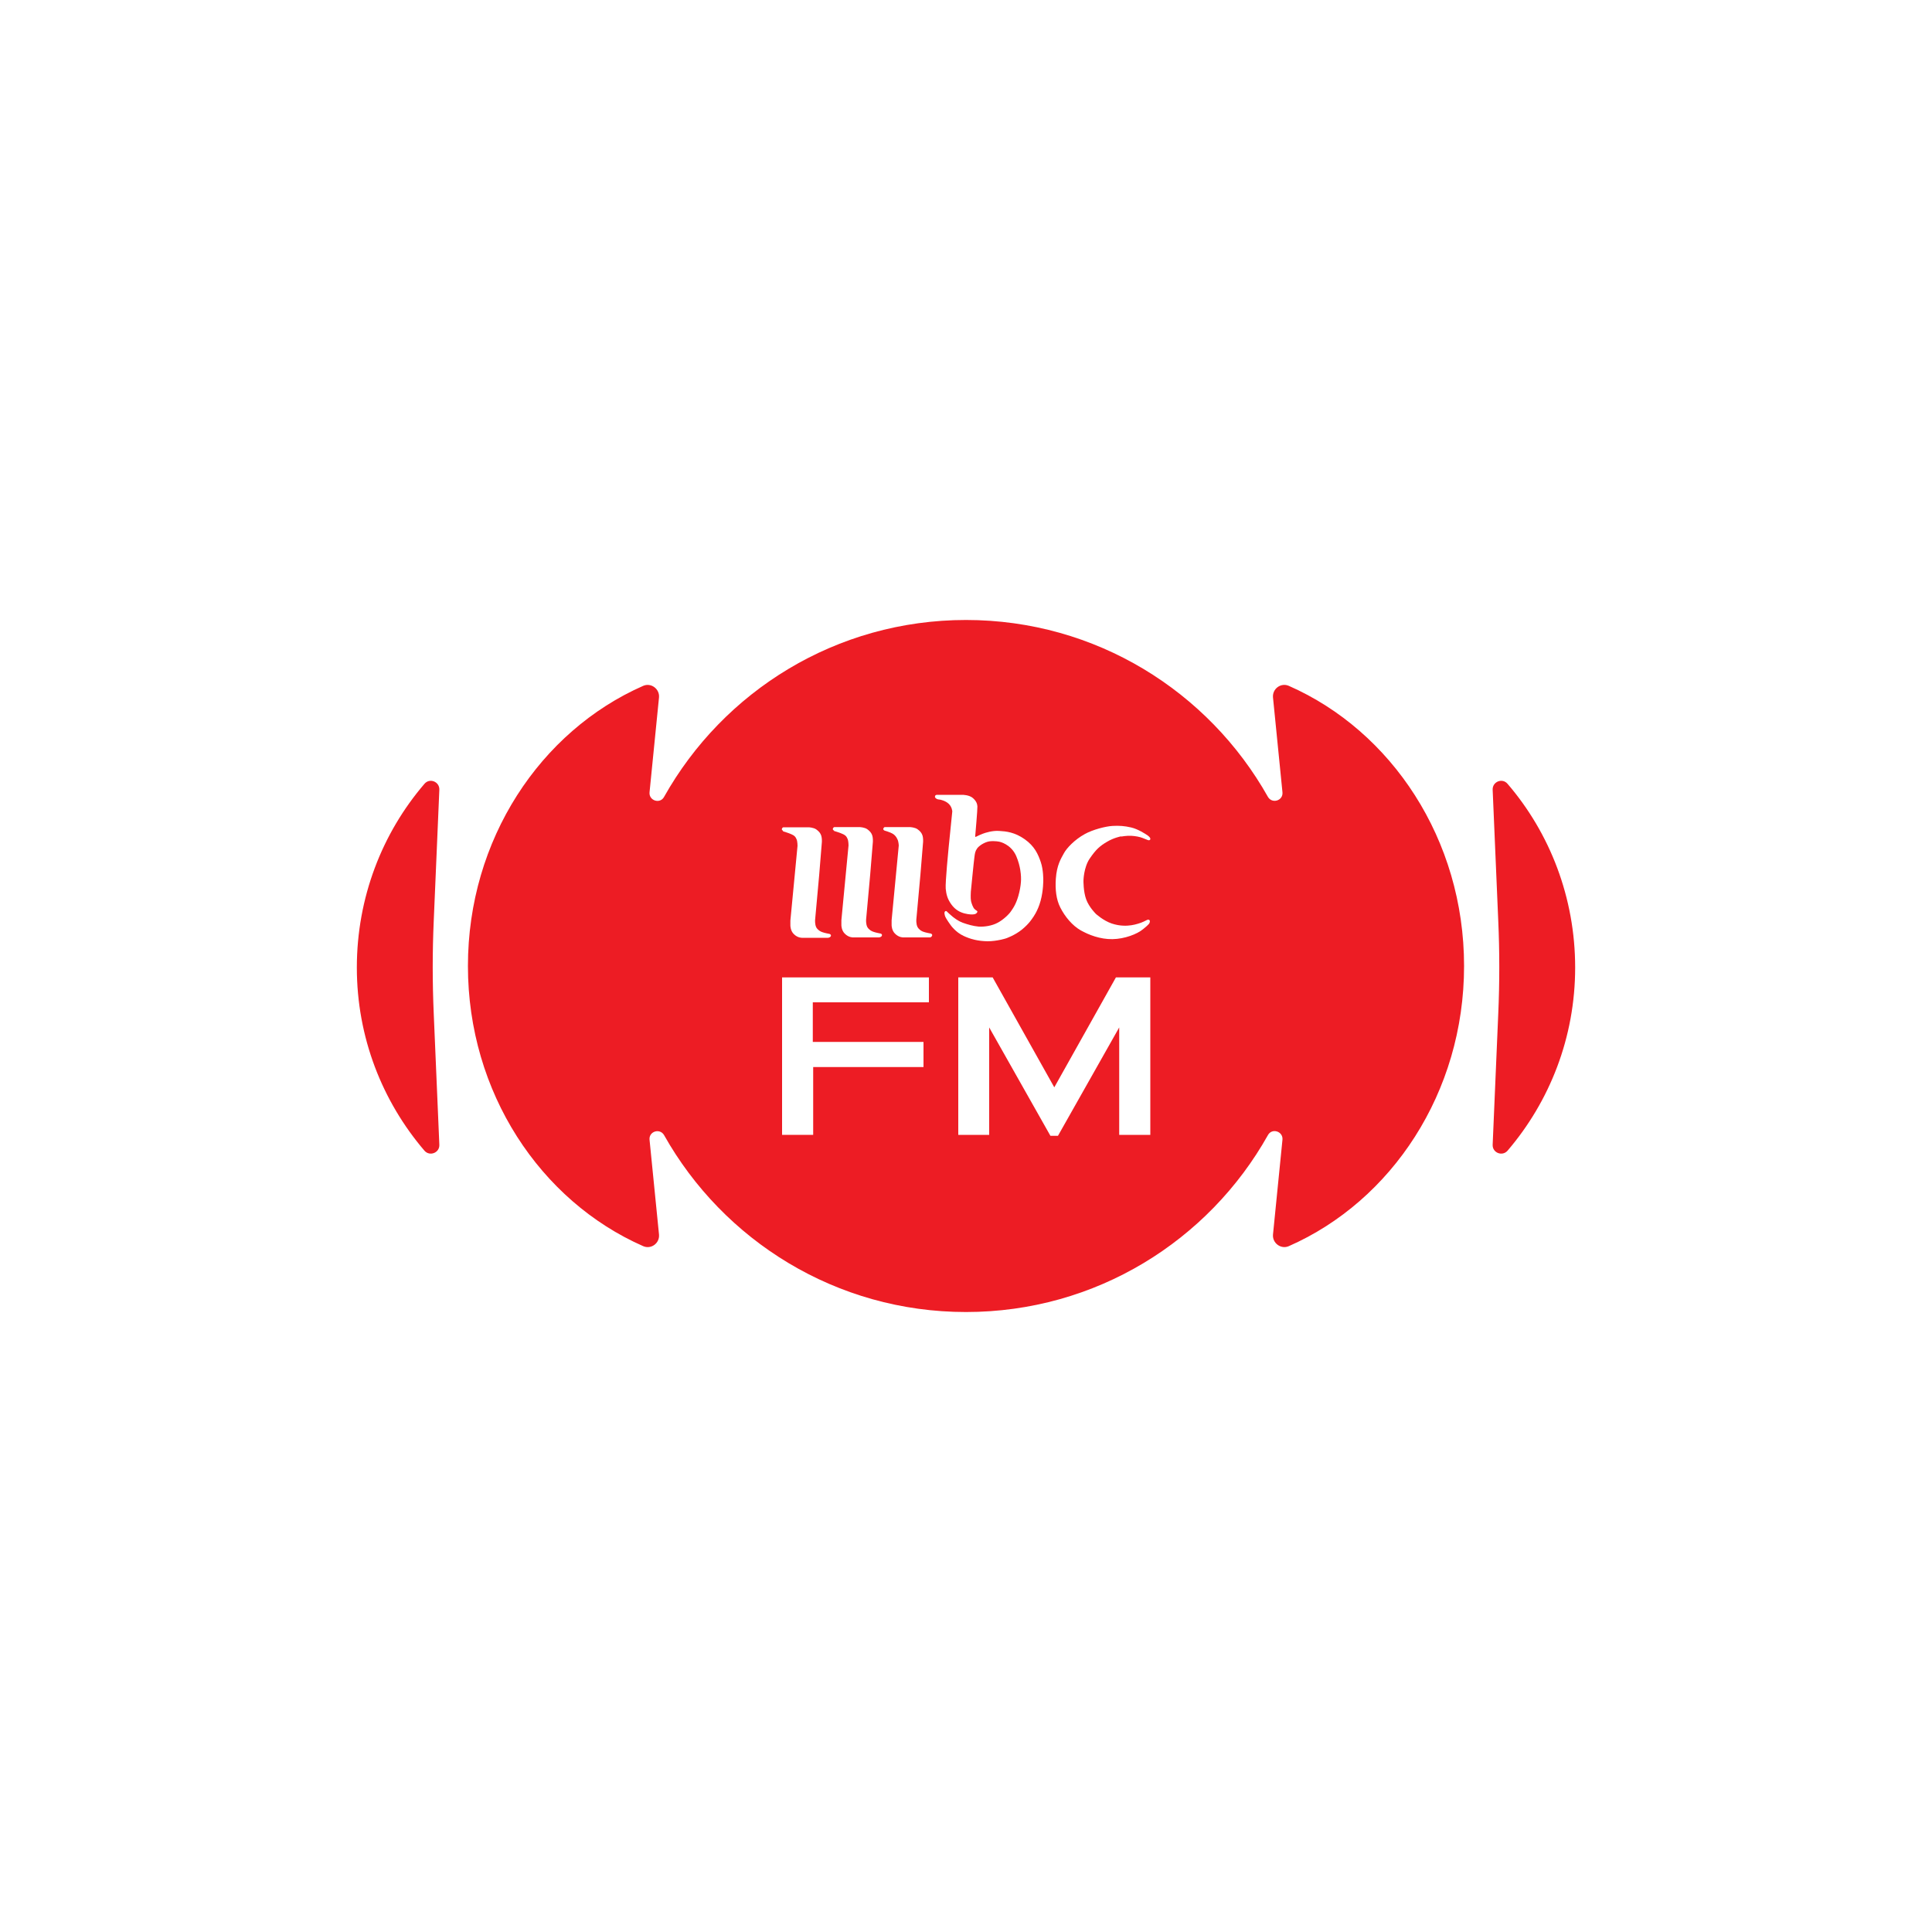 <?xml version="1.0" encoding="utf-8"?>
<!-- Generator: Adobe Illustrator 28.0.0, SVG Export Plug-In . SVG Version: 6.00 Build 0)  -->
<svg version="1.1" id="Layer_1" xmlns="http://www.w3.org/2000/svg" xmlns:xlink="http://www.w3.org/1999/xlink" x="0px" y="0px"
	 viewBox="0 0 1000 1000" style="enable-background:new 0 0 1000 1000;" xml:space="preserve">
<style type="text/css">
	.st0{fill:#D42527;}
	.st1{fill:#FFFFFF;}
	.st2{fill:#0069A5;}
	.st3{fill:#E5E6E6;}
	.st4{fill-rule:evenodd;clip-rule:evenodd;fill:url(#SVGID_1_);}
	.st5{fill-rule:evenodd;clip-rule:evenodd;fill:url(#SVGID_00000032634763140037334360000013105735287631715468_);}
	.st6{fill-rule:evenodd;clip-rule:evenodd;fill:url(#SVGID_00000133512182561525421460000011646433404260990889_);}
	.st7{fill:#E9E9EB;}
	.st8{fill:#FFFFFF;filter:url(#Adobe_OpacityMaskFilter);}
	.st9{mask:url(#mask0_169_10726_00000153689780796563773980000000897409627483712133_);}
	.st10{fill:url(#SVGID_00000150092691202051704920000014400824689890736004_);}
	.st11{fill:#FFFFFF;filter:url(#Adobe_OpacityMaskFilter_00000087388389099328172640000012526785383470982819_);}
	.st12{mask:url(#mask1_169_10726_00000181782748199436454160000007774936155619330235_);}
	.st13{fill:url(#SVGID_00000006686971932367669880000003950377886684311472_);}
	.st14{fill:#2D368F;}
	.st15{fill:#FFFFFF;filter:url(#Adobe_OpacityMaskFilter_00000000921397486834045890000017901217055058390163_);}
	.st16{mask:url(#mask2_169_10726_00000117667077016611757760000016803558775923608244_);}
	.st17{fill:url(#SVGID_00000117658763804384432510000005188107728647019956_);}
	.st18{fill:#FFFFFF;filter:url(#Adobe_OpacityMaskFilter_00000024708061999667881260000005061971557916050333_);}
	.st19{mask:url(#mask3_169_10726_00000031202773786044063940000016693353973607151795_);}
	.st20{fill:url(#SVGID_00000134217555092416084950000010006686130441157280_);}
	.st21{fill:#C4C4C4;}
	.st22{fill:#8FC856;}
	.st23{fill:#FFFFFF;filter:url(#Adobe_OpacityMaskFilter_00000006695831433221355810000005045243850054437781_);}
	.st24{mask:url(#mask0_77_2339_00000067937604108357125100000017969493254922494382_);}
	.st25{fill:#74BD54;}
	.st26{fill:#3E8E47;}
	.st27{fill-rule:evenodd;clip-rule:evenodd;fill:#3E8E47;}
	.st28{fill:#DFDFDE;}
	.st29{fill-rule:evenodd;clip-rule:evenodd;fill:#DFDFDE;}
	.st30{fill:#C5C6C7;}
	.st31{fill-rule:evenodd;clip-rule:evenodd;fill:#4AA4C5;}
	.st32{fill:#21BBE9;}
	.st33{fill:#FFDD00;}
	.st34{fill:#EA1C67;}
	.st35{opacity:0.6;}
	.st36{fill:#FFFFFF;filter:url(#Adobe_OpacityMaskFilter_00000039123504190801856320000005966333045974702229_);}
	.st37{mask:url(#mask0_77_3162_00000078004541742136011500000007623877152916304031_);}
	.st38{fill:#231F20;}
	.st39{fill:#262122;}
	.st40{fill:#262223;}
	.st41{fill:#282424;}
	.st42{fill:#292627;}
	.st43{fill:#2B2728;}
	.st44{fill:#2D292A;}
	.st45{fill:#2E2A2B;}
	.st46{fill:#302C2D;}
	.st47{fill:#312E2F;}
	.st48{fill:#342F30;}
	.st49{fill:#353132;}
	.st50{fill:#363333;}
	.st51{fill:#383435;}
	.st52{fill:#393637;}
	.st53{fill:#3B3839;}
	.st54{fill:#3C3A3B;}
	.st55{fill:#3E3B3C;}
	.st56{fill:#3F3C3D;}
	.st57{fill:#413D3E;}
	.st58{fill:#444142;}
	.st59{fill:#454242;}
	.st60{fill:#464445;}
	.st61{fill:#484647;}
	.st62{fill:#4A4546;}
	.st63{fill:#4B494B;}
	.st64{fill:#4E494B;}
	.st65{fill:#4F4B4D;}
	.st66{fill:#4F4C4D;}
	.st67{fill:#514F4F;}
	.st68{fill:#545050;}
	.st69{fill:#535151;}
	.st70{fill:#565354;}
	.st71{fill:#575455;}
	.st72{fill:#595859;}
	.st73{fill:#5B585A;}
	.st74{fill:#5D5B5B;}
	.st75{fill:#5E5B5D;}
	.st76{fill:#5F5E5E;}
	.st77{fill:#605E60;}
	.st78{fill:#616160;}
	.st79{fill:#646162;}
	.st80{fill:#656364;}
	.st81{fill:#666566;}
	.st82{fill:#686566;}
	.st83{fill:#6B6868;}
	.st84{fill:#6B6969;}
	.st85{fill:#6D6B6D;}
	.st86{fill:#6F6C6D;}
	.st87{fill:#706E6E;}
	.st88{fill:#716E70;}
	.st89{fill:#727172;}
	.st90{fill:#767374;}
	.st91{fill:#777374;}
	.st92{fill:#777676;}
	.st93{fill:#797778;}
	.st94{fill:#7B7778;}
	.st95{fill:#7B7878;}
	.st96{fill:#7D7B7D;}
	.st97{fill:#7D7B7C;}
	.st98{fill:#7F7E7E;}
	.st99{fill:#807F80;}
	.st100{fill:#80807F;}
	.st101{fill:#818080;}
	.st102{fill:#838182;}
	.st103{fill:#838282;}
	.st104{fill:#848385;}
	.st105{fill:#888586;}
	.st106{fill:#888686;}
	.st107{fill:#898689;}
	.st108{fill:#8C888A;}
	.st109{fill:#8C8C8C;}
	.st110{fill:#8D8C8C;}
	.st111{fill:#908D8D;}
	.st112{fill:#908D8F;}
	.st113{fill:#918F8F;}
	.st114{fill:#939090;}
	.st115{fill:#949293;}
	.st116{fill:#949294;}
	.st117{fill:#959494;}
	.st118{fill:#969594;}
	.st119{fill:#969695;}
	.st120{fill:#989798;}
	.st121{fill:#999999;}
	.st122{fill:#9A9A98;}
	.st123{fill:#9C9999;}
	.st124{fill:#9E9E9F;}
	.st125{fill:#A19F9F;}
	.st126{fill:#A29FA0;}
	.st127{fill:#A2A1A1;}
	.st128{fill:#A4A2A2;}
	.st129{fill:#A6A3A3;}
	.st130{fill:#A7A6A6;}
	.st131{fill:#ABA8A9;}
	.st132{fill:#AAAAAA;}
	.st133{fill:#ACABAB;}
	.st134{fill:#AEACAC;}
	.st135{fill:#AEADAD;}
	.st136{fill:#AFADAD;}
	.st137{fill:#B1AFB0;}
	.st138{fill:#B2B0B1;}
	.st139{fill:#B3B1B2;}
	.st140{fill:#B4B2B3;}
	.st141{fill:#B4B4B4;}
	.st142{fill:#B4B4B5;}
	.st143{fill:#B5B5B6;}
	.st144{fill:#B8B6B6;}
	.st145{fill:#B9B8B8;}
	.st146{fill:#B8B8B9;}
	.st147{fill:#BBB9B9;}
	.st148{fill:#BBBABA;}
	.st149{fill:#BCBBBB;}
	.st150{fill:#BFBCBB;}
	.st151{fill:#C0BDBD;}
	.st152{fill:#C0BEBE;}
	.st153{fill:#C2C1BF;}
	.st154{fill:#C2C1C0;}
	.st155{fill:#C2C1C1;}
	.st156{fill:#C3C1C1;}
	.st157{fill:#C6C3C2;}
	.st158{fill:#C6C4C3;}
	.st159{fill:#C6C5C5;}
	.st160{fill:#C9C6C6;}
	.st161{fill:#C9C8C7;}
	.st162{fill:#C9C8C9;}
	.st163{fill:#CAC9CA;}
	.st164{fill:#CDCACA;}
	.st165{fill:#CDCDCD;}
	.st166{fill:#CCCDCE;}
	.st167{fill:#CDCDCE;}
	.st168{fill:#D0CECF;}
	.st169{fill:#D1D0D0;}
	.st170{fill:#D2D0CF;}
	.st171{fill:#D2D2D2;}
	.st172{fill:#D4D2D1;}
	.st173{fill:#D4D3D3;}
	.st174{fill:#D5D4D3;}
	.st175{fill:#D4D4D6;}
	.st176{fill:#D7D7D5;}
	.st177{fill:#D7D7D7;}
	.st178{fill:#D7D7D6;}
	.st179{fill:#DBD9D8;}
	.st180{fill:#DBD9DA;}
	.st181{fill:#DBDBD9;}
	.st182{fill:#DBDADB;}
	.st183{fill:#DCDCDB;}
	.st184{fill:#DFDDDC;}
	.st185{fill:#DFDDDD;}
	.st186{fill:#DFDFDF;}
	.st187{fill:#E0E0E0;}
	.st188{fill:#E3E2E1;}
	.st189{fill:#E3E4E2;}
	.st190{fill:#E4E2E4;}
	.st191{fill:#E4E4E4;}
	.st192{fill:#E7E5E5;}
	.st193{fill:#E7E6E6;}
	.st194{fill:#E7E8E7;}
	.st195{fill:#E8E7E6;}
	.st196{fill:#E8E8E9;}
	.st197{fill:#EBEAEA;}
	.st198{fill:#EBEAEB;}
	.st199{fill:#EBEBEB;}
	.st200{fill:#EFECEC;}
	.st201{fill:#EEECED;}
	.st202{fill:#EFEFEF;}
	.st203{fill:#F0EFF0;}
	.st204{fill:#F0EFEF;}
	.st205{fill:#F1F1F1;}
	.st206{fill:#F3F1F2;}
	.st207{fill:#F3F4F5;}
	.st208{fill:#F3F2F4;}
	.st209{fill:#F4F5F5;}
	.st210{fill:#F7F7F7;}
	.st211{fill:#F7F7F8;}
	.st212{fill:#F7F8F9;}
	.st213{fill:#F9FCFF;}
	.st214{opacity:0.75;fill:url(#SVGID_00000031892474916474902510000017910137434012187295_);enable-background:new    ;}
	.st215{opacity:0.75;fill:url(#SVGID_00000026153641662532188600000012272578688466430357_);enable-background:new    ;}
	.st216{fill-rule:evenodd;clip-rule:evenodd;fill:#EA1C67;}
	
		.st217{opacity:0.6;fill-rule:evenodd;clip-rule:evenodd;fill:url(#SVGID_00000056419983206661609580000007335937506614979739_);enable-background:new    ;}
	.st218{fill-rule:evenodd;clip-rule:evenodd;fill:#FFFFFF;}
	.st219{opacity:0.75;fill:url(#SVGID_00000150097842134520693710000003498833197189669028_);enable-background:new    ;}
	.st220{fill:#65318E;}
	.st221{opacity:0.5;enable-background:new    ;}
	.st222{fill-rule:evenodd;clip-rule:evenodd;fill:#D31920;}
	.st223{fill:#D31920;}
	.st224{fill:#7D1318;}
	.st225{fill-rule:evenodd;clip-rule:evenodd;fill:#7D1318;}
	.st226{fill:#ED1C24;}
	.st227{fill:#C0262D;}
	.st228{fill:#EC1C24;}
	.st229{fill:#9A1F24;}
	.st230{fill-rule:evenodd;clip-rule:evenodd;fill:#EC1C24;}
	.st231{fill:#01B3B4;}
	.st232{fill:#8F8F8F;}
	.st233{fill:#E07A33;}
	.st234{fill-rule:evenodd;clip-rule:evenodd;fill:#8F8F8F;}
	.st235{fill:#ED174F;}
	.st236{fill:#D71F26;}
	.st237{fill:#BA2F7E;}
	.st238{fill-rule:evenodd;clip-rule:evenodd;}
	.st239{fill:#F48120;}
	.st240{fill:#522EE8;}
</style>
<g>
	<path class="st226" d="M667.1,355c-4.1-1.8-8.6,1.5-8.2,6l4.9,49.1c0.4,4.3-5.3,6.1-7.5,2.4c-30.7-54.6-89.1-91.6-156.3-91.6
		s-125.6,36.9-156.3,91.6c-2.1,3.8-7.9,1.9-7.5-2.4l4.9-49.1c0.4-4.4-4.1-7.8-8.2-6c-53.2,23.4-90.7,79.5-90.7,145
		s37.5,121.6,90.7,145c4.1,1.8,8.6-1.5,8.2-6l-4.9-49.1c-0.4-4.3,5.3-6.1,7.5-2.4c30.7,54.6,89.1,91.6,156.3,91.6
		s125.6-36.9,156.3-91.6c2.1-3.8,7.9-1.9,7.5,2.4l-4.9,49.1c-0.4,4.4,4.1,7.8,8.2,6c53.2-23.4,90.7-79.5,90.7-145
		S720.3,378.4,667.1,355L667.1,355z"/>
	<path class="st226" d="M780.3,405.7c-2.7-3.2-7.9-1.1-7.7,3.1l2.9,67.9c0.7,15.9,0.7,31.9,0,47.9l-2.9,67.9c-0.2,4.2,5,6.2,7.7,3.1
		c21.8-25.5,35-58.6,35-94.8S802.2,431.2,780.3,405.7L780.3,405.7z"/>
	<path class="st226" d="M219.7,405.7c2.7-3.2,7.9-1.1,7.7,3.1l-2.9,67.9c-0.7,15.9-0.7,31.9,0,47.9l2.9,67.9c0.2,4.2-5,6.2-7.7,3.1
		c-21.8-25.5-35-58.6-35-94.8S197.8,431.2,219.7,405.7L219.7,405.7z"/>
	<path class="st1" d="M405.3,430c-0.5-0.3-0.9-0.7-0.4-1.4c0.3-0.5,0.8-0.4,0.8-0.4h12.9c0,0,2.5,0.1,3.9,1.1s2.2,2,2.6,3.3
		c0.4,1.3,0.3,3.2,0.3,3.2L424,453l-2.1,23.1c0,0-0.2,2.3,0.6,3.9c0.8,1.4,2.2,2.2,3.2,2.5c1,0.4,3.7,0.9,3.7,0.9s0.7,0.3,0.7,0.7
		s-0.1,0.7-0.6,1c-0.5,0.3-1,0.3-1,0.3h-13.4c0,0-2.2,0.1-4.2-1.9c-1.8-1.7-1.8-4.4-1.8-4.4v-2.6l3.7-38.7c0,0,0-2.3-0.5-3.4
		c-0.6-1.4-1.1-1.9-2.7-2.6c-1.2-0.6-4.3-1.5-4.3-1.5"/>
	<path class="st1" d="M457.8,429.9c-0.5-0.3-0.9-0.7-0.4-1.4c0.3-0.5,0.8-0.4,0.8-0.4H471c0,0,2.5,0.1,3.9,1.1s2.2,2,2.6,3.3
		c0.4,1.3,0.3,3.2,0.3,3.2l-1.4,17.1l-2.1,23.1c0,0-0.2,2.3,0.6,3.9c0.8,1.4,2.1,2.2,3.1,2.5c1,0.4,3.8,0.9,3.8,0.9s0.7,0.3,0.7,0.7
		s-0.1,0.7-0.6,1.1c-0.5,0.3-1,0.2-1,0.2h-13.4c0,0-2.2,0.1-4.2-1.9c-1.8-1.7-1.8-4.4-1.8-4.4v-2.6l3.7-38.7c0,0-0.1-2.1-0.7-3.2
		c-0.6-1.4-1.5-2.3-2.5-2.9C460.9,430.8,457.8,429.9,457.8,429.9z"/>
	<path class="st1" d="M484.4,413.2c-0.4-0.4-0.6-0.6-0.4-1.2c0.2-0.7,1.2-0.6,1.2-0.6h13c0,0,3.5,0,5.4,1.7c1.9,1.7,2.2,3.1,2.3,4.3
		c0.1,1.3-1.1,15-1.1,15s-0.1,0.8,0.1,0.8s2-1,3.6-1.6c1.5-0.6,5.4-1.8,8.8-1.5c3.4,0.2,7.9,0.6,13.1,4.3c5.1,3.6,6.9,7.7,8.3,11.8
		c1.4,4.1,1.3,9.3,1.3,9.3s0.1,5.3-1.4,10.8s-4.1,8.8-4.1,8.8s-1.7,2.9-5.5,6c-3.8,3.1-8.3,4.6-8.3,4.6s-4.6,1.5-9.6,1.5
		c-5-0.1-8.8-1.1-12.4-2.8c-4.1-1.9-6.6-5.5-6.6-5.5s-2.6-3.5-3-4.9c-0.4-1.4-0.3-2,0.1-2.3s0.7-0.1,0.9,0.1c0.2,0.2,2.1,2,3,2.7
		c1,0.7,2.4,2,5.2,3.1c2.8,1,5.3,1.7,8.2,2c2.9,0.2,7-0.4,9.9-2c2.9-1.5,6-4.5,7-6.1c1.1-1.6,2.9-4.1,4.2-9.7s0.8-8.8,0.8-8.8
		s-0.1-4.5-2.4-9.9c-2.7-6.2-8.6-7.4-8.6-7.4s-2.6-0.6-5.4-0.2c-2.4,0.4-5.2,2.2-6.2,3.6c-1.1,1.5-1.2,2.6-1.5,5
		c-0.2,1.1-1.8,17.5-1.8,17.5s-0.2,3.5,0.1,4.8c0.3,1.3,1,3.3,1.8,4.1s1.5,0.9,1.5,1.4c-0.1,0.5-0.6,1.1-1.5,1.3
		c-0.9,0.2-2.8,0.2-5.1-0.4c-2.4-0.6-4.9-1.9-6.9-4.7c-2-2.8-2.6-5.1-2.9-8.1c-0.3-3,1.5-21.2,1.5-21.2l1.9-18.8
		c0,0-0.1-2.3-1.8-3.9c-1.7-1.7-4.5-2.2-4.5-2.2s-1.5-0.1-1.9-0.5"/>
	<path class="st1" d="M580.3,433c0,0,2.8-0.5,5.1-0.4s4.7,0.6,5.9,1.1c1.3,0.5,2.3,0.9,2.8,1.1s1.2,0.2,1.3-0.5
		c0.1-0.6-0.5-1.2-1.4-1.9c-1-0.7-5-3.3-8.5-4.1c-3.4-0.8-6.2-1-9.7-0.8c-3.5,0.2-10.2,1.9-14.3,4.2c-5.3,2.9-9.4,7.3-10.8,9.9
		c-1.6,2.9-3.7,6.2-4.2,13.2c-0.4,5.5,0.2,10.8,2.3,14.9c2.4,4.8,6.3,9.4,10.5,11.8c4.2,2.4,10.2,4.7,16.5,4.6
		c6.3-0.1,12.8-2.6,15.9-5.2c3.2-2.6,3.3-3,3.4-3.6c0.3-1-0.4-1.3-0.8-1.3s-0.8,0.3-2.3,1c-1.4,0.7-4.3,1.6-6.4,1.9
		c-2.1,0.3-5.7,0.6-10.2-0.9c-4.4-1.5-8.2-5-8.2-5s-3.5-3.4-5-7.5c-1.5-4.1-1.4-9.7-1.4-9.7s0.1-6.9,3.3-11.5
		c3.2-4.7,5.3-6.5,8.9-8.6c3.5-2.1,7.2-2.8,7.2-2.8"/>
	<path class="st1" d="M431.7,429.9c-0.5-0.2-0.9-0.7-0.4-1.4c0.3-0.5,0.8-0.4,0.8-0.4H445c0,0,2.5,0.1,3.9,1.1s2.2,2,2.6,3.3
		c0.4,1.3,0.3,3.2,0.3,3.2l-1.4,17.1l-2.1,23.1c0,0-0.2,2.3,0.6,3.9c0.8,1.4,2.2,2.2,3.2,2.5c1,0.4,3.7,0.9,3.7,0.9s0.7,0.2,0.7,0.7
		c0,0.5-0.1,0.7-0.6,1c-0.5,0.3-1,0.3-1,0.3h-13.4c0,0-2.2,0.1-4.2-1.9c-1.8-1.7-1.8-4.4-1.8-4.4v-2.6l3.7-38.7c0,0,0-2.3-0.5-3.4
		c-0.6-1.4-1.1-1.9-2.7-2.6c-1.2-0.6-4.3-1.5-4.3-1.5"/>
	<path class="st1" d="M480.8,518.9v-13h-60h-5.2h-10.8v81.5h16.1v-35.1H478v-13h-57.3v-20.5H480.8z"/>
	<path class="st1" d="M577.6,505.9l-31.9,56.9l-31.9-56.9h-17.8v81.5H512v-55.6l31.7,56.1h3.9l31.7-56.1v55.6h16.1v-81.5H577.6z"/>
</g>
</svg>
